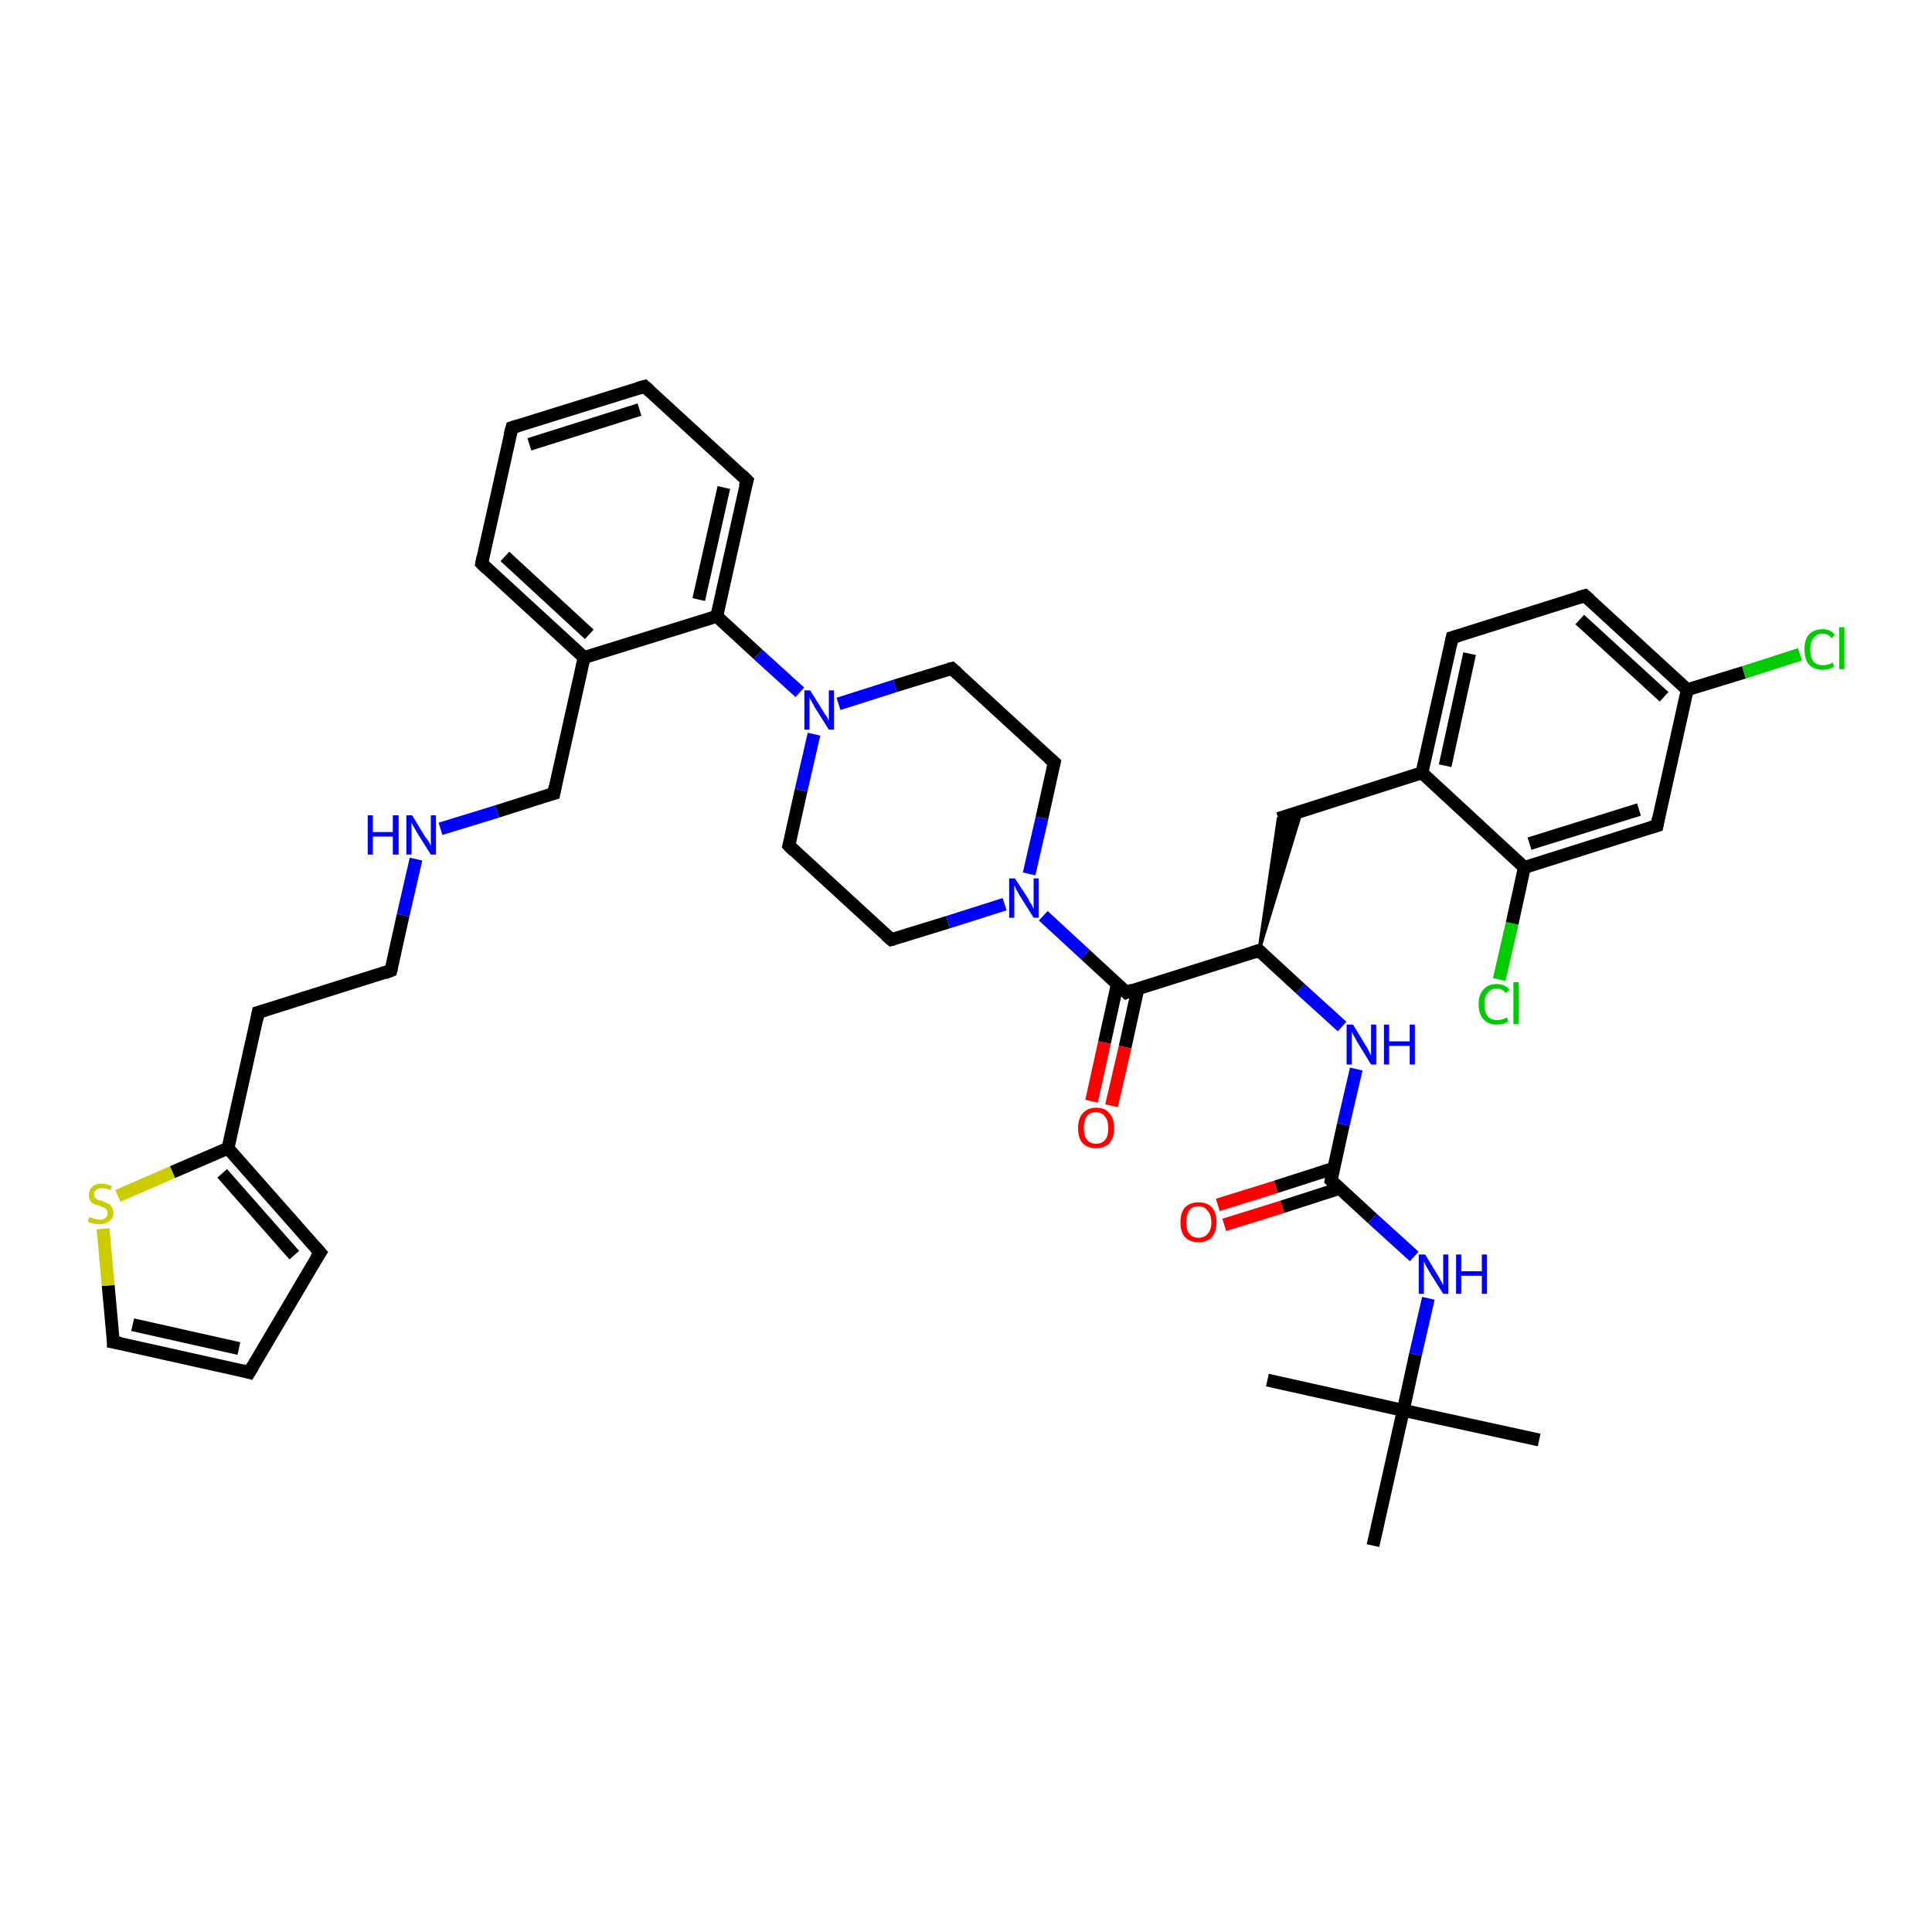 <?xml version='1.0' encoding='iso-8859-1'?>
<svg version='1.1' baseProfile='full'
              xmlns='http://www.w3.org/2000/svg'
                      xmlns:rdkit='http://www.rdkit.org/xml'
                      xmlns:xlink='http://www.w3.org/1999/xlink'
                  xml:space='preserve'
width='300px' height='300px' viewBox='0 0 300 300'>
<!-- END OF HEADER -->
<rect style='opacity:1.0;fill:#FFFFFF;stroke:none' width='300.0' height='300.0' x='0.0' y='0.0'> </rect>
<path class='bond-0 atom-0 atom-1' d='M 239.0,223.6 L 217.9,219.0' style='fill:none;fill-rule:evenodd;stroke:#000000;stroke-width:2.0px;stroke-linecap:butt;stroke-linejoin:miter;stroke-opacity:1' />
<path class='bond-1 atom-1 atom-2' d='M 217.9,219.0 L 196.8,214.3' style='fill:none;fill-rule:evenodd;stroke:#000000;stroke-width:2.0px;stroke-linecap:butt;stroke-linejoin:miter;stroke-opacity:1' />
<path class='bond-2 atom-1 atom-3' d='M 217.9,219.0 L 213.2,240.0' style='fill:none;fill-rule:evenodd;stroke:#000000;stroke-width:2.0px;stroke-linecap:butt;stroke-linejoin:miter;stroke-opacity:1' />
<path class='bond-3 atom-1 atom-4' d='M 217.9,219.0 L 219.8,210.3' style='fill:none;fill-rule:evenodd;stroke:#000000;stroke-width:2.0px;stroke-linecap:butt;stroke-linejoin:miter;stroke-opacity:1' />
<path class='bond-3 atom-1 atom-4' d='M 219.8,210.3 L 221.8,201.6' style='fill:none;fill-rule:evenodd;stroke:#0000FF;stroke-width:2.0px;stroke-linecap:butt;stroke-linejoin:miter;stroke-opacity:1' />
<path class='bond-4 atom-4 atom-5' d='M 219.6,195.1 L 213.1,189.2' style='fill:none;fill-rule:evenodd;stroke:#0000FF;stroke-width:2.0px;stroke-linecap:butt;stroke-linejoin:miter;stroke-opacity:1' />
<path class='bond-4 atom-4 atom-5' d='M 213.1,189.2 L 206.7,183.3' style='fill:none;fill-rule:evenodd;stroke:#000000;stroke-width:2.0px;stroke-linecap:butt;stroke-linejoin:miter;stroke-opacity:1' />
<path class='bond-5 atom-5 atom-6' d='M 207.1,181.4 L 198.1,184.3' style='fill:none;fill-rule:evenodd;stroke:#000000;stroke-width:2.0px;stroke-linecap:butt;stroke-linejoin:miter;stroke-opacity:1' />
<path class='bond-5 atom-5 atom-6' d='M 198.1,184.3 L 189.1,187.1' style='fill:none;fill-rule:evenodd;stroke:#FF0000;stroke-width:2.0px;stroke-linecap:butt;stroke-linejoin:miter;stroke-opacity:1' />
<path class='bond-5 atom-5 atom-6' d='M 208.1,184.5 L 199.1,187.4' style='fill:none;fill-rule:evenodd;stroke:#000000;stroke-width:2.0px;stroke-linecap:butt;stroke-linejoin:miter;stroke-opacity:1' />
<path class='bond-5 atom-5 atom-6' d='M 199.1,187.4 L 190.1,190.2' style='fill:none;fill-rule:evenodd;stroke:#FF0000;stroke-width:2.0px;stroke-linecap:butt;stroke-linejoin:miter;stroke-opacity:1' />
<path class='bond-6 atom-5 atom-7' d='M 206.7,183.3 L 208.6,174.6' style='fill:none;fill-rule:evenodd;stroke:#000000;stroke-width:2.0px;stroke-linecap:butt;stroke-linejoin:miter;stroke-opacity:1' />
<path class='bond-6 atom-5 atom-7' d='M 208.6,174.6 L 210.6,166.0' style='fill:none;fill-rule:evenodd;stroke:#0000FF;stroke-width:2.0px;stroke-linecap:butt;stroke-linejoin:miter;stroke-opacity:1' />
<path class='bond-7 atom-7 atom-8' d='M 208.4,159.4 L 201.9,153.5' style='fill:none;fill-rule:evenodd;stroke:#0000FF;stroke-width:2.0px;stroke-linecap:butt;stroke-linejoin:miter;stroke-opacity:1' />
<path class='bond-7 atom-7 atom-8' d='M 201.9,153.5 L 195.5,147.6' style='fill:none;fill-rule:evenodd;stroke:#000000;stroke-width:2.0px;stroke-linecap:butt;stroke-linejoin:miter;stroke-opacity:1' />
<path class='bond-8 atom-8 atom-9' d='M 195.5,147.6 L 198.5,127.1 L 202.1,125.9 Z' style='fill:#000000;fill-rule:evenodd;fill-opacity:1;stroke:#000000;stroke-width:0.5px;stroke-linecap:butt;stroke-linejoin:miter;stroke-opacity:1;' />
<path class='bond-9 atom-9 atom-10' d='M 198.5,127.1 L 220.8,120.0' style='fill:none;fill-rule:evenodd;stroke:#000000;stroke-width:2.0px;stroke-linecap:butt;stroke-linejoin:miter;stroke-opacity:1' />
<path class='bond-10 atom-10 atom-11' d='M 220.8,120.0 L 225.5,99.0' style='fill:none;fill-rule:evenodd;stroke:#000000;stroke-width:2.0px;stroke-linecap:butt;stroke-linejoin:miter;stroke-opacity:1' />
<path class='bond-10 atom-10 atom-11' d='M 224.4,118.9 L 228.2,101.5' style='fill:none;fill-rule:evenodd;stroke:#000000;stroke-width:2.0px;stroke-linecap:butt;stroke-linejoin:miter;stroke-opacity:1' />
<path class='bond-11 atom-11 atom-12' d='M 225.5,99.0 L 246.1,92.5' style='fill:none;fill-rule:evenodd;stroke:#000000;stroke-width:2.0px;stroke-linecap:butt;stroke-linejoin:miter;stroke-opacity:1' />
<path class='bond-12 atom-12 atom-13' d='M 246.1,92.5 L 262.0,107.1' style='fill:none;fill-rule:evenodd;stroke:#000000;stroke-width:2.0px;stroke-linecap:butt;stroke-linejoin:miter;stroke-opacity:1' />
<path class='bond-12 atom-12 atom-13' d='M 245.3,96.2 L 258.4,108.2' style='fill:none;fill-rule:evenodd;stroke:#000000;stroke-width:2.0px;stroke-linecap:butt;stroke-linejoin:miter;stroke-opacity:1' />
<path class='bond-13 atom-13 atom-14' d='M 262.0,107.1 L 270.8,104.4' style='fill:none;fill-rule:evenodd;stroke:#000000;stroke-width:2.0px;stroke-linecap:butt;stroke-linejoin:miter;stroke-opacity:1' />
<path class='bond-13 atom-13 atom-14' d='M 270.8,104.4 L 279.5,101.6' style='fill:none;fill-rule:evenodd;stroke:#00CC00;stroke-width:2.0px;stroke-linecap:butt;stroke-linejoin:miter;stroke-opacity:1' />
<path class='bond-14 atom-13 atom-15' d='M 262.0,107.1 L 257.3,128.2' style='fill:none;fill-rule:evenodd;stroke:#000000;stroke-width:2.0px;stroke-linecap:butt;stroke-linejoin:miter;stroke-opacity:1' />
<path class='bond-15 atom-15 atom-16' d='M 257.3,128.2 L 236.7,134.7' style='fill:none;fill-rule:evenodd;stroke:#000000;stroke-width:2.0px;stroke-linecap:butt;stroke-linejoin:miter;stroke-opacity:1' />
<path class='bond-15 atom-15 atom-16' d='M 254.5,125.7 L 237.5,131.0' style='fill:none;fill-rule:evenodd;stroke:#000000;stroke-width:2.0px;stroke-linecap:butt;stroke-linejoin:miter;stroke-opacity:1' />
<path class='bond-16 atom-16 atom-17' d='M 236.7,134.7 L 234.8,143.4' style='fill:none;fill-rule:evenodd;stroke:#000000;stroke-width:2.0px;stroke-linecap:butt;stroke-linejoin:miter;stroke-opacity:1' />
<path class='bond-16 atom-16 atom-17' d='M 234.8,143.4 L 232.8,152.1' style='fill:none;fill-rule:evenodd;stroke:#00CC00;stroke-width:2.0px;stroke-linecap:butt;stroke-linejoin:miter;stroke-opacity:1' />
<path class='bond-17 atom-8 atom-18' d='M 195.5,147.6 L 174.9,154.1' style='fill:none;fill-rule:evenodd;stroke:#000000;stroke-width:2.0px;stroke-linecap:butt;stroke-linejoin:miter;stroke-opacity:1' />
<path class='bond-18 atom-18 atom-19' d='M 173.5,152.8 L 171.5,161.9' style='fill:none;fill-rule:evenodd;stroke:#000000;stroke-width:2.0px;stroke-linecap:butt;stroke-linejoin:miter;stroke-opacity:1' />
<path class='bond-18 atom-18 atom-19' d='M 171.5,161.9 L 169.5,171.0' style='fill:none;fill-rule:evenodd;stroke:#FF0000;stroke-width:2.0px;stroke-linecap:butt;stroke-linejoin:miter;stroke-opacity:1' />
<path class='bond-18 atom-18 atom-19' d='M 176.7,153.5 L 174.7,162.6' style='fill:none;fill-rule:evenodd;stroke:#000000;stroke-width:2.0px;stroke-linecap:butt;stroke-linejoin:miter;stroke-opacity:1' />
<path class='bond-18 atom-18 atom-19' d='M 174.7,162.6 L 172.6,171.7' style='fill:none;fill-rule:evenodd;stroke:#FF0000;stroke-width:2.0px;stroke-linecap:butt;stroke-linejoin:miter;stroke-opacity:1' />
<path class='bond-19 atom-18 atom-20' d='M 174.9,154.1 L 168.5,148.2' style='fill:none;fill-rule:evenodd;stroke:#000000;stroke-width:2.0px;stroke-linecap:butt;stroke-linejoin:miter;stroke-opacity:1' />
<path class='bond-19 atom-18 atom-20' d='M 168.5,148.2 L 162.0,142.2' style='fill:none;fill-rule:evenodd;stroke:#0000FF;stroke-width:2.0px;stroke-linecap:butt;stroke-linejoin:miter;stroke-opacity:1' />
<path class='bond-20 atom-20 atom-21' d='M 159.8,135.7 L 161.8,127.0' style='fill:none;fill-rule:evenodd;stroke:#0000FF;stroke-width:2.0px;stroke-linecap:butt;stroke-linejoin:miter;stroke-opacity:1' />
<path class='bond-20 atom-20 atom-21' d='M 161.8,127.0 L 163.7,118.4' style='fill:none;fill-rule:evenodd;stroke:#000000;stroke-width:2.0px;stroke-linecap:butt;stroke-linejoin:miter;stroke-opacity:1' />
<path class='bond-21 atom-21 atom-22' d='M 163.7,118.4 L 147.8,103.8' style='fill:none;fill-rule:evenodd;stroke:#000000;stroke-width:2.0px;stroke-linecap:butt;stroke-linejoin:miter;stroke-opacity:1' />
<path class='bond-22 atom-22 atom-23' d='M 147.8,103.8 L 139.0,106.5' style='fill:none;fill-rule:evenodd;stroke:#000000;stroke-width:2.0px;stroke-linecap:butt;stroke-linejoin:miter;stroke-opacity:1' />
<path class='bond-22 atom-22 atom-23' d='M 139.0,106.5 L 130.2,109.3' style='fill:none;fill-rule:evenodd;stroke:#0000FF;stroke-width:2.0px;stroke-linecap:butt;stroke-linejoin:miter;stroke-opacity:1' />
<path class='bond-23 atom-23 atom-24' d='M 126.4,114.0 L 124.4,122.7' style='fill:none;fill-rule:evenodd;stroke:#0000FF;stroke-width:2.0px;stroke-linecap:butt;stroke-linejoin:miter;stroke-opacity:1' />
<path class='bond-23 atom-23 atom-24' d='M 124.4,122.7 L 122.5,131.3' style='fill:none;fill-rule:evenodd;stroke:#000000;stroke-width:2.0px;stroke-linecap:butt;stroke-linejoin:miter;stroke-opacity:1' />
<path class='bond-24 atom-24 atom-25' d='M 122.5,131.3 L 138.4,145.9' style='fill:none;fill-rule:evenodd;stroke:#000000;stroke-width:2.0px;stroke-linecap:butt;stroke-linejoin:miter;stroke-opacity:1' />
<path class='bond-25 atom-23 atom-26' d='M 124.2,107.5 L 117.7,101.6' style='fill:none;fill-rule:evenodd;stroke:#0000FF;stroke-width:2.0px;stroke-linecap:butt;stroke-linejoin:miter;stroke-opacity:1' />
<path class='bond-25 atom-23 atom-26' d='M 117.7,101.6 L 111.3,95.7' style='fill:none;fill-rule:evenodd;stroke:#000000;stroke-width:2.0px;stroke-linecap:butt;stroke-linejoin:miter;stroke-opacity:1' />
<path class='bond-26 atom-26 atom-27' d='M 111.3,95.7 L 116.0,74.6' style='fill:none;fill-rule:evenodd;stroke:#000000;stroke-width:2.0px;stroke-linecap:butt;stroke-linejoin:miter;stroke-opacity:1' />
<path class='bond-26 atom-26 atom-27' d='M 108.5,93.1 L 112.4,75.7' style='fill:none;fill-rule:evenodd;stroke:#000000;stroke-width:2.0px;stroke-linecap:butt;stroke-linejoin:miter;stroke-opacity:1' />
<path class='bond-27 atom-27 atom-28' d='M 116.0,74.6 L 100.1,60.0' style='fill:none;fill-rule:evenodd;stroke:#000000;stroke-width:2.0px;stroke-linecap:butt;stroke-linejoin:miter;stroke-opacity:1' />
<path class='bond-28 atom-28 atom-29' d='M 100.1,60.0 L 79.5,66.4' style='fill:none;fill-rule:evenodd;stroke:#000000;stroke-width:2.0px;stroke-linecap:butt;stroke-linejoin:miter;stroke-opacity:1' />
<path class='bond-28 atom-28 atom-29' d='M 99.3,63.6 L 82.2,69.0' style='fill:none;fill-rule:evenodd;stroke:#000000;stroke-width:2.0px;stroke-linecap:butt;stroke-linejoin:miter;stroke-opacity:1' />
<path class='bond-29 atom-29 atom-30' d='M 79.5,66.4 L 74.8,87.5' style='fill:none;fill-rule:evenodd;stroke:#000000;stroke-width:2.0px;stroke-linecap:butt;stroke-linejoin:miter;stroke-opacity:1' />
<path class='bond-30 atom-30 atom-31' d='M 74.8,87.5 L 90.7,102.1' style='fill:none;fill-rule:evenodd;stroke:#000000;stroke-width:2.0px;stroke-linecap:butt;stroke-linejoin:miter;stroke-opacity:1' />
<path class='bond-30 atom-30 atom-31' d='M 78.4,86.4 L 91.5,98.5' style='fill:none;fill-rule:evenodd;stroke:#000000;stroke-width:2.0px;stroke-linecap:butt;stroke-linejoin:miter;stroke-opacity:1' />
<path class='bond-31 atom-31 atom-32' d='M 90.7,102.1 L 86.0,123.2' style='fill:none;fill-rule:evenodd;stroke:#000000;stroke-width:2.0px;stroke-linecap:butt;stroke-linejoin:miter;stroke-opacity:1' />
<path class='bond-32 atom-32 atom-33' d='M 86.0,123.2 L 77.2,126.0' style='fill:none;fill-rule:evenodd;stroke:#000000;stroke-width:2.0px;stroke-linecap:butt;stroke-linejoin:miter;stroke-opacity:1' />
<path class='bond-32 atom-32 atom-33' d='M 77.2,126.0 L 68.4,128.7' style='fill:none;fill-rule:evenodd;stroke:#0000FF;stroke-width:2.0px;stroke-linecap:butt;stroke-linejoin:miter;stroke-opacity:1' />
<path class='bond-33 atom-33 atom-34' d='M 64.6,133.4 L 62.6,142.1' style='fill:none;fill-rule:evenodd;stroke:#0000FF;stroke-width:2.0px;stroke-linecap:butt;stroke-linejoin:miter;stroke-opacity:1' />
<path class='bond-33 atom-33 atom-34' d='M 62.6,142.1 L 60.7,150.7' style='fill:none;fill-rule:evenodd;stroke:#000000;stroke-width:2.0px;stroke-linecap:butt;stroke-linejoin:miter;stroke-opacity:1' />
<path class='bond-34 atom-34 atom-35' d='M 60.7,150.7 L 40.1,157.2' style='fill:none;fill-rule:evenodd;stroke:#000000;stroke-width:2.0px;stroke-linecap:butt;stroke-linejoin:miter;stroke-opacity:1' />
<path class='bond-35 atom-35 atom-36' d='M 40.1,157.2 L 35.4,178.3' style='fill:none;fill-rule:evenodd;stroke:#000000;stroke-width:2.0px;stroke-linecap:butt;stroke-linejoin:miter;stroke-opacity:1' />
<path class='bond-36 atom-36 atom-37' d='M 35.4,178.3 L 49.7,194.5' style='fill:none;fill-rule:evenodd;stroke:#000000;stroke-width:2.0px;stroke-linecap:butt;stroke-linejoin:miter;stroke-opacity:1' />
<path class='bond-36 atom-36 atom-37' d='M 34.5,182.2 L 45.7,194.9' style='fill:none;fill-rule:evenodd;stroke:#000000;stroke-width:2.0px;stroke-linecap:butt;stroke-linejoin:miter;stroke-opacity:1' />
<path class='bond-37 atom-37 atom-38' d='M 49.7,194.5 L 38.7,213.1' style='fill:none;fill-rule:evenodd;stroke:#000000;stroke-width:2.0px;stroke-linecap:butt;stroke-linejoin:miter;stroke-opacity:1' />
<path class='bond-38 atom-38 atom-39' d='M 38.7,213.1 L 17.6,208.4' style='fill:none;fill-rule:evenodd;stroke:#000000;stroke-width:2.0px;stroke-linecap:butt;stroke-linejoin:miter;stroke-opacity:1' />
<path class='bond-38 atom-38 atom-39' d='M 37.1,209.4 L 20.6,205.7' style='fill:none;fill-rule:evenodd;stroke:#000000;stroke-width:2.0px;stroke-linecap:butt;stroke-linejoin:miter;stroke-opacity:1' />
<path class='bond-39 atom-39 atom-40' d='M 17.6,208.4 L 16.8,199.6' style='fill:none;fill-rule:evenodd;stroke:#000000;stroke-width:2.0px;stroke-linecap:butt;stroke-linejoin:miter;stroke-opacity:1' />
<path class='bond-39 atom-39 atom-40' d='M 16.8,199.6 L 16.0,190.8' style='fill:none;fill-rule:evenodd;stroke:#CCCC00;stroke-width:2.0px;stroke-linecap:butt;stroke-linejoin:miter;stroke-opacity:1' />
<path class='bond-40 atom-16 atom-10' d='M 236.7,134.7 L 220.8,120.0' style='fill:none;fill-rule:evenodd;stroke:#000000;stroke-width:2.0px;stroke-linecap:butt;stroke-linejoin:miter;stroke-opacity:1' />
<path class='bond-41 atom-25 atom-20' d='M 138.4,145.9 L 147.2,143.2' style='fill:none;fill-rule:evenodd;stroke:#000000;stroke-width:2.0px;stroke-linecap:butt;stroke-linejoin:miter;stroke-opacity:1' />
<path class='bond-41 atom-25 atom-20' d='M 147.2,143.2 L 156.0,140.4' style='fill:none;fill-rule:evenodd;stroke:#0000FF;stroke-width:2.0px;stroke-linecap:butt;stroke-linejoin:miter;stroke-opacity:1' />
<path class='bond-42 atom-31 atom-26' d='M 90.7,102.1 L 111.3,95.7' style='fill:none;fill-rule:evenodd;stroke:#000000;stroke-width:2.0px;stroke-linecap:butt;stroke-linejoin:miter;stroke-opacity:1' />
<path class='bond-43 atom-40 atom-36' d='M 18.3,185.7 L 26.8,182.0' style='fill:none;fill-rule:evenodd;stroke:#CCCC00;stroke-width:2.0px;stroke-linecap:butt;stroke-linejoin:miter;stroke-opacity:1' />
<path class='bond-43 atom-40 atom-36' d='M 26.8,182.0 L 35.4,178.3' style='fill:none;fill-rule:evenodd;stroke:#000000;stroke-width:2.0px;stroke-linecap:butt;stroke-linejoin:miter;stroke-opacity:1' />
<path d='M 207.0,183.6 L 206.7,183.3 L 206.8,182.8' style='fill:none;stroke:#000000;stroke-width:2.0px;stroke-linecap:butt;stroke-linejoin:miter;stroke-opacity:1;' />
<path d='M 195.8,147.9 L 195.5,147.6 L 194.5,147.9' style='fill:none;stroke:#000000;stroke-width:2.0px;stroke-linecap:butt;stroke-linejoin:miter;stroke-opacity:1;' />
<path d='M 225.3,100.0 L 225.5,99.0 L 226.5,98.7' style='fill:none;stroke:#000000;stroke-width:2.0px;stroke-linecap:butt;stroke-linejoin:miter;stroke-opacity:1;' />
<path d='M 245.1,92.8 L 246.1,92.5 L 246.9,93.2' style='fill:none;stroke:#000000;stroke-width:2.0px;stroke-linecap:butt;stroke-linejoin:miter;stroke-opacity:1;' />
<path d='M 257.5,127.1 L 257.3,128.2 L 256.3,128.5' style='fill:none;stroke:#000000;stroke-width:2.0px;stroke-linecap:butt;stroke-linejoin:miter;stroke-opacity:1;' />
<path d='M 175.9,153.7 L 174.9,154.1 L 174.6,153.8' style='fill:none;stroke:#000000;stroke-width:2.0px;stroke-linecap:butt;stroke-linejoin:miter;stroke-opacity:1;' />
<path d='M 163.6,118.8 L 163.7,118.4 L 162.9,117.7' style='fill:none;stroke:#000000;stroke-width:2.0px;stroke-linecap:butt;stroke-linejoin:miter;stroke-opacity:1;' />
<path d='M 148.6,104.5 L 147.8,103.8 L 147.4,103.9' style='fill:none;stroke:#000000;stroke-width:2.0px;stroke-linecap:butt;stroke-linejoin:miter;stroke-opacity:1;' />
<path d='M 122.6,130.9 L 122.5,131.3 L 123.3,132.1' style='fill:none;stroke:#000000;stroke-width:2.0px;stroke-linecap:butt;stroke-linejoin:miter;stroke-opacity:1;' />
<path d='M 137.6,145.2 L 138.4,145.9 L 138.8,145.8' style='fill:none;stroke:#000000;stroke-width:2.0px;stroke-linecap:butt;stroke-linejoin:miter;stroke-opacity:1;' />
<path d='M 115.7,75.6 L 116.0,74.6 L 115.2,73.8' style='fill:none;stroke:#000000;stroke-width:2.0px;stroke-linecap:butt;stroke-linejoin:miter;stroke-opacity:1;' />
<path d='M 100.9,60.7 L 100.1,60.0 L 99.0,60.3' style='fill:none;stroke:#000000;stroke-width:2.0px;stroke-linecap:butt;stroke-linejoin:miter;stroke-opacity:1;' />
<path d='M 80.5,66.1 L 79.5,66.4 L 79.2,67.5' style='fill:none;stroke:#000000;stroke-width:2.0px;stroke-linecap:butt;stroke-linejoin:miter;stroke-opacity:1;' />
<path d='M 75.0,86.5 L 74.8,87.5 L 75.6,88.3' style='fill:none;stroke:#000000;stroke-width:2.0px;stroke-linecap:butt;stroke-linejoin:miter;stroke-opacity:1;' />
<path d='M 86.2,122.1 L 86.0,123.2 L 85.6,123.3' style='fill:none;stroke:#000000;stroke-width:2.0px;stroke-linecap:butt;stroke-linejoin:miter;stroke-opacity:1;' />
<path d='M 60.8,150.3 L 60.7,150.7 L 59.7,151.1' style='fill:none;stroke:#000000;stroke-width:2.0px;stroke-linecap:butt;stroke-linejoin:miter;stroke-opacity:1;' />
<path d='M 41.1,156.9 L 40.1,157.2 L 39.9,158.3' style='fill:none;stroke:#000000;stroke-width:2.0px;stroke-linecap:butt;stroke-linejoin:miter;stroke-opacity:1;' />
<path d='M 49.0,193.7 L 49.7,194.5 L 49.1,195.4' style='fill:none;stroke:#000000;stroke-width:2.0px;stroke-linecap:butt;stroke-linejoin:miter;stroke-opacity:1;' />
<path d='M 39.3,212.1 L 38.7,213.1 L 37.7,212.8' style='fill:none;stroke:#000000;stroke-width:2.0px;stroke-linecap:butt;stroke-linejoin:miter;stroke-opacity:1;' />
<path d='M 18.7,208.6 L 17.6,208.4 L 17.6,207.9' style='fill:none;stroke:#000000;stroke-width:2.0px;stroke-linecap:butt;stroke-linejoin:miter;stroke-opacity:1;' />
<path class='atom-4' d='M 221.3 194.8
L 223.3 198.1
Q 223.5 198.4, 223.8 199.0
Q 224.1 199.5, 224.1 199.6
L 224.1 194.8
L 224.9 194.8
L 224.9 200.9
L 224.1 200.9
L 221.9 197.4
Q 221.7 197.0, 221.4 196.5
Q 221.2 196.0, 221.1 195.9
L 221.1 200.9
L 220.3 200.9
L 220.3 194.8
L 221.3 194.8
' fill='#0000FF'/>
<path class='atom-4' d='M 226.1 194.8
L 226.9 194.8
L 226.9 197.4
L 230.1 197.4
L 230.1 194.8
L 230.9 194.8
L 230.9 200.9
L 230.1 200.9
L 230.1 198.1
L 226.9 198.1
L 226.9 200.9
L 226.1 200.9
L 226.1 194.8
' fill='#0000FF'/>
<path class='atom-6' d='M 183.3 189.8
Q 183.3 188.3, 184.0 187.5
Q 184.8 186.7, 186.1 186.7
Q 187.5 186.7, 188.2 187.5
Q 188.9 188.3, 188.9 189.8
Q 188.9 191.2, 188.2 192.1
Q 187.4 192.9, 186.1 192.9
Q 184.8 192.9, 184.0 192.1
Q 183.3 191.3, 183.3 189.8
M 186.1 192.2
Q 187.0 192.2, 187.5 191.6
Q 188.1 191.0, 188.1 189.8
Q 188.1 188.6, 187.5 188.0
Q 187.0 187.3, 186.1 187.3
Q 185.2 187.3, 184.7 187.9
Q 184.2 188.6, 184.2 189.8
Q 184.2 191.0, 184.7 191.6
Q 185.2 192.2, 186.1 192.2
' fill='#FF0000'/>
<path class='atom-7' d='M 210.1 159.1
L 212.1 162.4
Q 212.3 162.7, 212.6 163.3
Q 212.9 163.9, 212.9 163.9
L 212.9 159.1
L 213.7 159.1
L 213.7 165.3
L 212.9 165.3
L 210.7 161.7
Q 210.5 161.3, 210.2 160.8
Q 210.0 160.4, 209.9 160.2
L 209.9 165.3
L 209.1 165.3
L 209.1 159.1
L 210.1 159.1
' fill='#0000FF'/>
<path class='atom-7' d='M 214.9 159.1
L 215.7 159.1
L 215.7 161.7
L 218.9 161.7
L 218.9 159.1
L 219.7 159.1
L 219.7 165.3
L 218.9 165.3
L 218.9 162.4
L 215.7 162.4
L 215.7 165.3
L 214.9 165.3
L 214.9 159.1
' fill='#0000FF'/>
<path class='atom-14' d='M 280.2 100.8
Q 280.2 99.3, 280.9 98.5
Q 281.7 97.7, 283.0 97.7
Q 284.3 97.7, 284.9 98.6
L 284.4 99.1
Q 283.9 98.4, 283.0 98.4
Q 282.1 98.4, 281.6 99.1
Q 281.1 99.7, 281.1 100.8
Q 281.1 102.1, 281.6 102.7
Q 282.1 103.3, 283.1 103.3
Q 283.8 103.3, 284.6 102.9
L 284.8 103.5
Q 284.5 103.7, 284.0 103.9
Q 283.5 104.0, 283.0 104.0
Q 281.7 104.0, 280.9 103.2
Q 280.2 102.4, 280.2 100.8
' fill='#00CC00'/>
<path class='atom-14' d='M 285.6 97.4
L 286.4 97.4
L 286.4 103.9
L 285.6 103.9
L 285.6 97.4
' fill='#00CC00'/>
<path class='atom-17' d='M 229.6 155.9
Q 229.6 154.4, 230.4 153.6
Q 231.1 152.8, 232.4 152.8
Q 233.7 152.8, 234.4 153.7
L 233.8 154.2
Q 233.3 153.5, 232.4 153.5
Q 231.5 153.5, 231.0 154.2
Q 230.5 154.8, 230.5 155.9
Q 230.5 157.1, 231.0 157.8
Q 231.5 158.4, 232.5 158.4
Q 233.2 158.4, 234.0 158.0
L 234.2 158.6
Q 233.9 158.8, 233.4 159.0
Q 232.9 159.1, 232.4 159.1
Q 231.1 159.1, 230.4 158.3
Q 229.6 157.5, 229.6 155.9
' fill='#00CC00'/>
<path class='atom-17' d='M 235.0 152.5
L 235.8 152.5
L 235.8 159.0
L 235.0 159.0
L 235.0 152.5
' fill='#00CC00'/>
<path class='atom-19' d='M 167.4 175.2
Q 167.4 173.7, 168.1 172.9
Q 168.9 172.0, 170.2 172.0
Q 171.6 172.0, 172.3 172.9
Q 173.0 173.7, 173.0 175.2
Q 173.0 176.6, 172.3 177.5
Q 171.5 178.3, 170.2 178.3
Q 168.9 178.3, 168.1 177.5
Q 167.4 176.7, 167.4 175.2
M 170.2 177.6
Q 171.1 177.6, 171.6 177.0
Q 172.1 176.4, 172.1 175.2
Q 172.1 174.0, 171.6 173.4
Q 171.1 172.7, 170.2 172.7
Q 169.3 172.7, 168.8 173.3
Q 168.3 173.9, 168.3 175.2
Q 168.3 176.4, 168.8 177.0
Q 169.3 177.6, 170.2 177.6
' fill='#FF0000'/>
<path class='atom-20' d='M 157.6 136.4
L 159.7 139.6
Q 159.8 140.0, 160.2 140.5
Q 160.5 141.1, 160.5 141.2
L 160.5 136.4
L 161.3 136.4
L 161.3 142.5
L 160.5 142.5
L 158.3 139.0
Q 158.1 138.6, 157.8 138.1
Q 157.6 137.6, 157.5 137.5
L 157.5 142.5
L 156.7 142.5
L 156.7 136.4
L 157.6 136.4
' fill='#0000FF'/>
<path class='atom-23' d='M 125.8 107.2
L 127.8 110.4
Q 128.0 110.8, 128.4 111.3
Q 128.7 111.9, 128.7 111.9
L 128.7 107.2
L 129.5 107.2
L 129.5 113.3
L 128.7 113.3
L 126.5 109.8
Q 126.3 109.4, 126.0 108.9
Q 125.7 108.4, 125.7 108.3
L 125.7 113.3
L 124.9 113.3
L 124.9 107.2
L 125.8 107.2
' fill='#0000FF'/>
<path class='atom-33' d='M 57.1 126.6
L 57.9 126.6
L 57.9 129.2
L 61.0 129.2
L 61.0 126.6
L 61.9 126.6
L 61.9 132.7
L 61.0 132.7
L 61.0 129.9
L 57.9 129.9
L 57.9 132.7
L 57.1 132.7
L 57.1 126.6
' fill='#0000FF'/>
<path class='atom-33' d='M 64.0 126.6
L 66.0 129.9
Q 66.2 130.2, 66.6 130.7
Q 66.9 131.3, 66.9 131.4
L 66.9 126.6
L 67.7 126.6
L 67.7 132.7
L 66.9 132.7
L 64.7 129.2
Q 64.5 128.8, 64.2 128.3
Q 63.9 127.8, 63.9 127.7
L 63.9 132.7
L 63.1 132.7
L 63.1 126.6
L 64.0 126.6
' fill='#0000FF'/>
<path class='atom-40' d='M 13.9 189.0
Q 13.9 189.0, 14.2 189.1
Q 14.5 189.2, 14.8 189.3
Q 15.1 189.4, 15.5 189.4
Q 16.0 189.4, 16.4 189.1
Q 16.7 188.8, 16.7 188.3
Q 16.7 188.0, 16.5 187.8
Q 16.4 187.6, 16.1 187.5
Q 15.8 187.4, 15.4 187.2
Q 14.9 187.1, 14.5 186.9
Q 14.2 186.8, 14.0 186.4
Q 13.8 186.1, 13.8 185.5
Q 13.8 184.8, 14.3 184.3
Q 14.8 183.8, 15.8 183.8
Q 16.6 183.8, 17.4 184.2
L 17.2 184.8
Q 16.4 184.5, 15.9 184.5
Q 15.3 184.5, 14.9 184.8
Q 14.6 185.0, 14.6 185.4
Q 14.6 185.8, 14.8 186.0
Q 15.0 186.2, 15.2 186.3
Q 15.5 186.4, 15.9 186.5
Q 16.4 186.7, 16.8 186.9
Q 17.1 187.0, 17.3 187.4
Q 17.6 187.7, 17.6 188.3
Q 17.6 189.2, 17.0 189.6
Q 16.4 190.1, 15.5 190.1
Q 14.9 190.1, 14.5 190.0
Q 14.1 189.9, 13.6 189.7
L 13.9 189.0
' fill='#CCCC00'/>
</svg>
